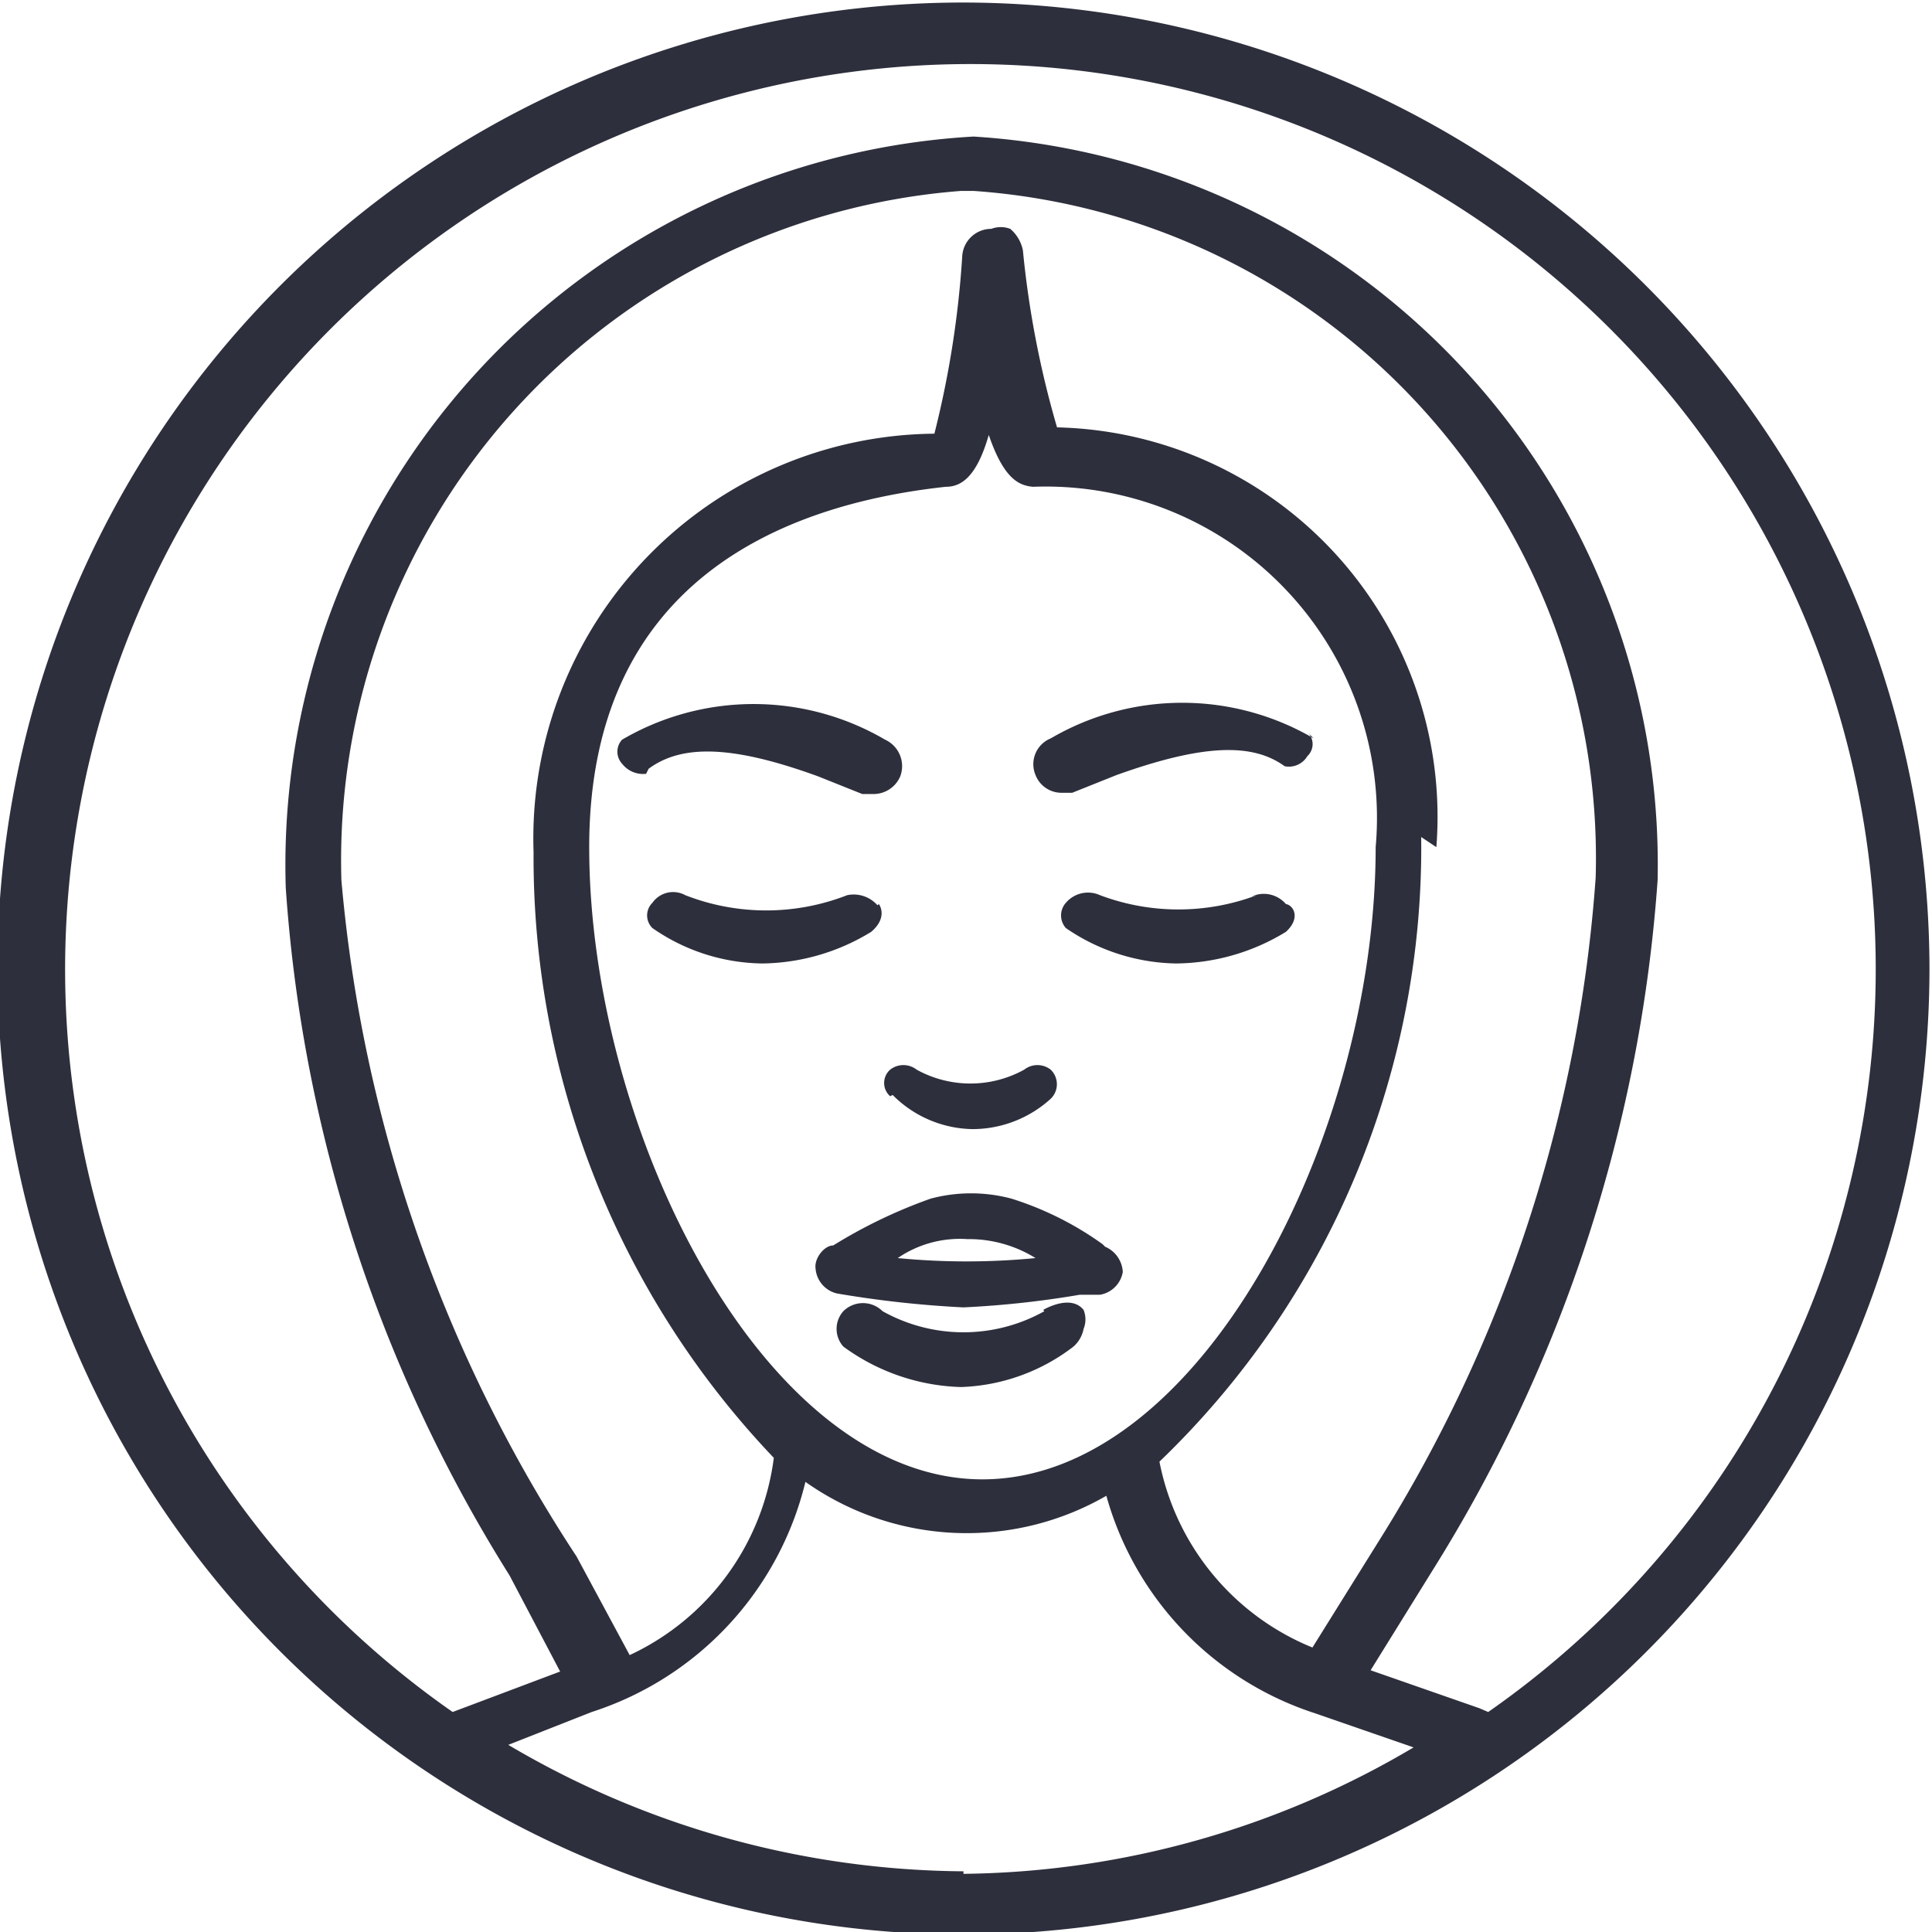 <svg id="Warstwa_1" data-name="Warstwa 1" xmlns="http://www.w3.org/2000/svg" xmlns:xlink="http://www.w3.org/1999/xlink" viewBox="0 0 15.28 15.28"><defs><style>.cls-1{fill:none;}.cls-2{clip-path:url(#clip-path);}.cls-3{fill:#2d2f3c;}</style><clipPath id="clip-path" transform="translate(-784.3 -82.92)"><rect class="cls-1" width="850.39" height="425.2"/></clipPath></defs><title>face_neck</title><g class="cls-2"><path class="cls-3" d="M796,96.43l-.86-.3.49-.79a11.85,11.85,0,0,0,1.78-5.46A5.77,5.77,0,0,0,792,84h0a5.77,5.77,0,0,0-5.44,5.94,11.72,11.72,0,0,0,1.77,5.44l.4.76-.85.32a7.16,7.16,0,1,1,8.19,0m-4-1.84c-1.73,0-3.11-2.76-3.11-5,0-2.1,1.53-2.71,2.82-2.85.11,0,.24-.06.34-.41.12.35.24.4.35.41a2.62,2.62,0,0,1,2.71,2.85c0,2.29-1.39,5-3.11,5m3.59-5a3.08,3.08,0,0,0-3-3.32,7.6,7.6,0,0,1-.27-1.4.3.3,0,0,0-.1-.17.21.21,0,0,0-.15,0,.23.23,0,0,0-.23.22,7.68,7.68,0,0,1-.22,1.4,3.2,3.2,0,0,0-3.17,3.31,6.88,6.88,0,0,0,1.9,4.79,2,2,0,0,1-1.14,1.56l-.42-.78A11.55,11.55,0,0,1,787,89.88a5.31,5.31,0,0,1,4.9-5.45H792a5.29,5.29,0,0,1,4.92,5.43,11.37,11.37,0,0,1-1.71,5.24l-.53.85a2,2,0,0,1-1.21-1.47,6.73,6.73,0,0,0,2.07-4.94m-3.62,8.18a7.16,7.16,0,0,1-3.6-1l.66-.26a2.54,2.54,0,0,0,1.69-1.82,2.21,2.21,0,0,0,2.38.11,2.52,2.52,0,0,0,1.65,1.72l.78.27a7.12,7.12,0,0,1-3.56,1m0-14.8a7.64,7.64,0,1,0,7.64,7.64,7.65,7.65,0,0,0-7.64-7.64" transform="translate(-784.3 -82.92)"/><path class="cls-3" d="M789.43,89l0,0c.27-.2.68-.18,1.34.06l.35.14.09,0a.23.23,0,0,0,.21-.14.23.23,0,0,0-.12-.29,2.06,2.06,0,0,0-2.08,0,.14.14,0,0,0,0,.19.21.21,0,0,0,.19.08Z" transform="translate(-784.3 -82.92)"/><path class="cls-3" d="M794.69,88.76a2.06,2.06,0,0,0-2.08,0,.22.22,0,0,0-.12.29.22.22,0,0,0,.21.14l.08,0,.35-.14c.67-.24,1.07-.26,1.33-.07l0,0h0a.17.17,0,0,0,.18-.08.13.13,0,0,0,0-.19" transform="translate(-784.3 -82.92)"/><path class="cls-3" d="M791.36,91.58a.91.91,0,0,0,.63.27.92.92,0,0,0,.62-.24.16.16,0,0,0,0-.23.17.17,0,0,0-.21,0,.88.88,0,0,1-.85,0,.17.17,0,0,0-.21,0,.14.14,0,0,0,0,.21" transform="translate(-784.3 -82.92)"/><path class="cls-3" d="M791.24,90.08A.25.25,0,0,0,791,90a1.76,1.76,0,0,1-1.28,0,.2.2,0,0,0-.26.06.14.14,0,0,0,0,.2,1.55,1.55,0,0,0,.87.28,1.68,1.68,0,0,0,.86-.25c.13-.11.07-.21.06-.22" transform="translate(-784.3 -82.92)"/><path class="cls-3" d="M794.24,90A1.76,1.76,0,0,1,793,90a.23.23,0,0,0-.27.06.15.15,0,0,0,0,.2,1.58,1.58,0,0,0,.87.28,1.69,1.69,0,0,0,.87-.25c.12-.11.06-.21,0-.22a.23.23,0,0,0-.27-.06" transform="translate(-784.3 -82.92)"/><path class="cls-3" d="M791.4,92.87a.87.87,0,0,1,.55-.15,1,1,0,0,1,.54.15,5.65,5.65,0,0,1-1.09,0m1.62-.11h0a2.53,2.53,0,0,0-.72-.36,1.24,1.24,0,0,0-.64,0,4,4,0,0,0-.77.37c-.07,0-.15.1-.14.18a.22.22,0,0,0,.17.2,8.39,8.39,0,0,0,1,.11h0a7.6,7.6,0,0,0,.92-.1H793a.22.22,0,0,0,.18-.18.23.23,0,0,0-.14-.2" transform="translate(-784.3 -82.92)"/><path class="cls-3" d="M792.56,93.29a1.31,1.31,0,0,1-1.28,0,.22.22,0,0,0-.31,0,.21.21,0,0,0,0,.28,1.65,1.65,0,0,0,.93.32,1.54,1.54,0,0,0,.89-.32.25.25,0,0,0,.08-.14.2.2,0,0,0,0-.15c-.08-.1-.23-.05-.32,0" transform="translate(-784.3 -82.92)"/></g></svg>